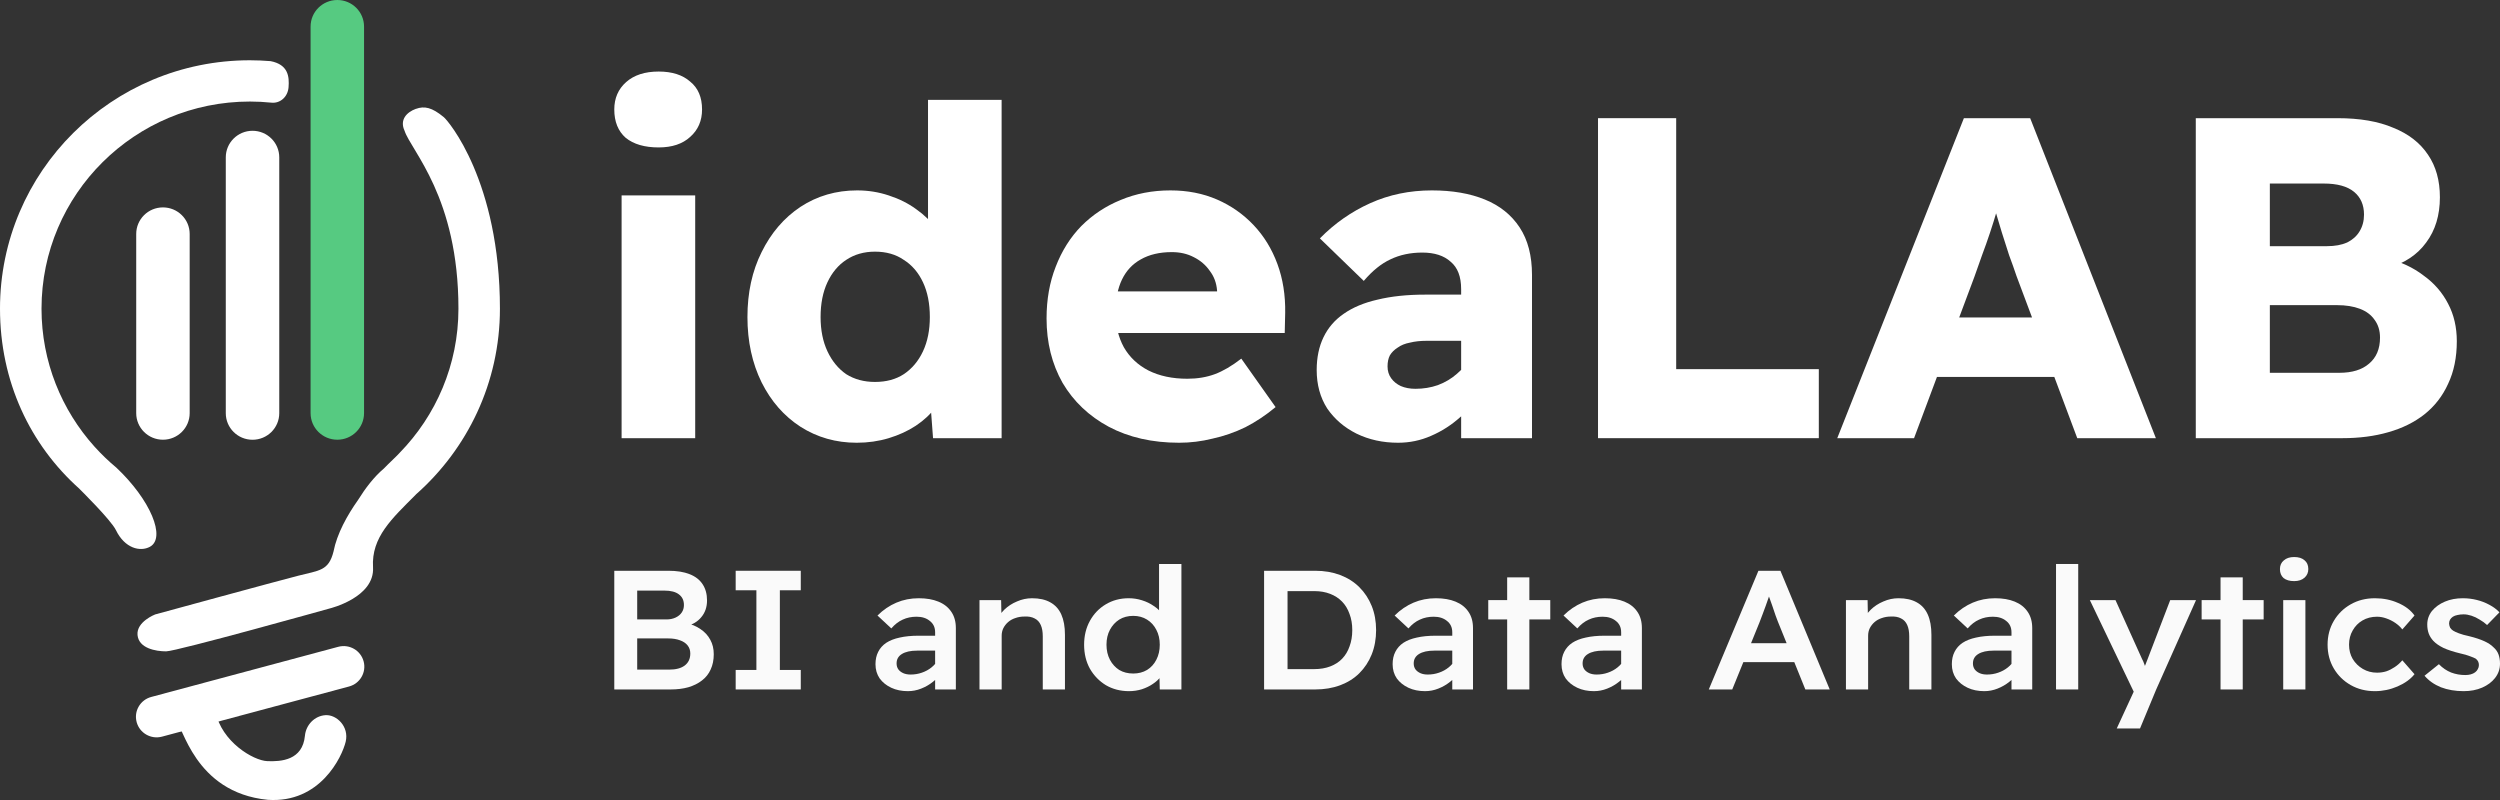 <svg width="175" height="56" viewBox="0 0 175 56" fill="none" xmlns="http://www.w3.org/2000/svg">
<rect x="0" y="0" width="175" height="56" fill="#333333" stroke="none"/>
<g clip-path="url(#clip0_498_742)">
<path d="M29.113 7.618C28.456 7.859 27.963 8.39 28.32 9.155C28.768 10.547 32.091 13.793 32.091 21.607C32.091 25.535 30.519 29.093 27.968 31.705C27.832 31.872 27.206 32.444 26.871 32.797C26.183 33.376 25.575 34.176 25.067 34.992C24.302 36.074 23.589 37.357 23.346 38.607C23.006 39.961 22.367 39.92 20.874 40.301C19.384 40.682 10.861 43.011 10.861 43.011C10.861 43.011 9.54 43.52 9.627 44.452C9.711 45.384 10.905 45.595 11.628 45.595C12.352 45.595 23.088 42.59 23.088 42.59C23.088 42.59 26.24 41.828 26.112 39.712C25.984 37.596 27.451 36.29 29.103 34.626C29.108 34.621 29.113 34.616 29.118 34.608C32.722 31.423 34.995 26.782 34.995 21.612C34.995 12.696 31.373 8.439 31.058 8.195C30.238 7.519 29.714 7.402 29.108 7.623L29.113 7.618Z" fill="white"/>
<path d="M12.354 50.609C12.781 50.609 13.548 55.479 18.745 55.987C22.408 56.241 23.942 52.982 24.197 51.923C24.453 50.863 23.561 50.017 22.794 50.061C22.027 50.104 21.416 50.736 21.345 51.501C21.183 53.218 19.683 53.322 18.704 53.279C17.725 53.236 15.509 51.925 15.082 49.807C15.082 49.807 11.93 50.612 12.354 50.612V50.609Z" fill="white"/>
<path d="M23.678 45.276L10.586 48.787C9.814 48.993 9.358 49.783 9.566 50.549L9.566 50.552C9.775 51.318 10.569 51.772 11.34 51.565L24.433 48.055C25.204 47.848 25.661 47.059 25.453 46.292L25.452 46.29C25.244 45.523 24.45 45.069 23.678 45.276Z" fill="white"/>
<path d="M13.277 16.377C13.277 15.35 12.439 14.518 11.406 14.518C10.373 14.518 9.535 15.35 9.535 16.377V28.921C9.535 29.948 10.373 30.78 11.406 30.78C12.439 30.78 13.277 29.948 13.277 28.921V16.377Z" fill="white"/>
<path d="M19.548 11.015C19.548 9.988 18.71 9.155 17.676 9.155C16.643 9.155 15.805 9.988 15.805 11.015V28.924C15.805 29.951 16.643 30.783 17.676 30.783C18.71 30.783 19.548 29.951 19.548 28.924V11.015Z" fill="white"/>
<path d="M25.483 1.859C25.483 0.833 24.645 0 23.612 0C22.578 0 21.741 0.833 21.741 1.859V28.921C21.741 29.948 22.578 30.78 23.612 30.78C24.645 30.78 25.483 29.948 25.483 28.921V1.859Z" fill="#56CA81"/>
<path d="M8.129 32.721C7.595 32.276 7.096 31.796 6.631 31.281C6.626 31.278 6.623 31.273 6.623 31.273C4.312 28.707 2.906 25.321 2.906 21.607C2.906 13.598 9.44 7.108 17.497 7.108C18.004 7.108 18.502 7.135 18.995 7.186C19.614 7.252 20.146 6.782 20.199 6.109C20.258 5.36 20.179 4.522 18.944 4.28C18.466 4.242 17.986 4.219 17.497 4.219C7.835 4.217 0 12.003 0 21.607C0 26.711 2.109 31.141 5.57 34.225H5.565C5.565 34.225 7.766 36.392 8.116 37.111C8.735 38.388 9.816 38.645 10.496 38.274C11.631 37.654 10.552 34.999 8.131 32.721H8.129Z" fill="white"/>
</g>
<path d="M43.512 30.672V13.68H48.664V30.672H43.512ZM46.104 10.32C45.123 10.32 44.355 10.096 43.8 9.648C43.267 9.178 43 8.517 43 7.664C43 6.874 43.277 6.234 43.832 5.744C44.387 5.253 45.144 5.008 46.104 5.008C47.043 5.008 47.779 5.242 48.312 5.712C48.867 6.16 49.144 6.81 49.144 7.664C49.144 8.453 48.867 9.093 48.312 9.584C47.779 10.075 47.043 10.32 46.104 10.32Z" fill="white"/>
<path d="M59.969 30.992C58.519 30.992 57.207 30.619 56.033 29.872C54.881 29.125 53.975 28.09 53.313 26.768C52.652 25.424 52.321 23.898 52.321 22.192C52.321 20.485 52.652 18.971 53.313 17.648C53.975 16.304 54.881 15.248 56.033 14.48C57.207 13.712 58.529 13.328 60.001 13.328C60.769 13.328 61.505 13.445 62.209 13.68C62.935 13.915 63.575 14.235 64.129 14.64C64.705 15.045 65.175 15.504 65.537 16.016C65.9 16.528 66.124 17.072 66.209 17.648L64.961 17.936V6.992H70.113V30.672H65.313L65.025 26.832L66.049 27.024C66.007 27.536 65.815 28.037 65.473 28.528C65.132 28.997 64.673 29.424 64.097 29.808C63.543 30.171 62.913 30.459 62.209 30.672C61.505 30.885 60.759 30.992 59.969 30.992ZM61.249 26.736C62.039 26.736 62.711 26.555 63.265 26.192C63.841 25.808 64.289 25.274 64.609 24.592C64.929 23.909 65.089 23.109 65.089 22.192C65.089 21.253 64.929 20.442 64.609 19.76C64.289 19.077 63.841 18.555 63.265 18.192C62.711 17.808 62.039 17.616 61.249 17.616C60.481 17.616 59.809 17.808 59.233 18.192C58.679 18.555 58.241 19.077 57.921 19.76C57.601 20.442 57.441 21.253 57.441 22.192C57.441 23.109 57.601 23.909 57.921 24.592C58.241 25.274 58.679 25.808 59.233 26.192C59.809 26.555 60.481 26.736 61.249 26.736Z" fill="white"/>
<path d="M82.539 30.992C80.661 30.992 79.019 30.619 77.611 29.872C76.224 29.125 75.147 28.101 74.379 26.8C73.632 25.477 73.259 23.973 73.259 22.288C73.259 20.965 73.472 19.76 73.899 18.672C74.325 17.562 74.923 16.613 75.691 15.824C76.48 15.034 77.397 14.427 78.443 14C79.509 13.552 80.672 13.328 81.931 13.328C83.125 13.328 84.213 13.541 85.195 13.968C86.176 14.395 87.029 14.992 87.755 15.76C88.48 16.528 89.035 17.434 89.419 18.48C89.803 19.525 89.984 20.666 89.963 21.904L89.931 23.312H76.427L75.659 20.4H85.739L85.195 20.976V20.336C85.152 19.802 84.981 19.344 84.683 18.96C84.405 18.555 84.032 18.235 83.563 18C83.115 17.765 82.603 17.648 82.027 17.648C81.173 17.648 80.448 17.819 79.851 18.16C79.275 18.48 78.837 18.949 78.539 19.568C78.24 20.186 78.091 20.954 78.091 21.872C78.091 22.789 78.283 23.6 78.667 24.304C79.072 25.008 79.648 25.552 80.395 25.936C81.163 26.32 82.069 26.512 83.115 26.512C83.819 26.512 84.459 26.405 85.035 26.192C85.611 25.979 86.229 25.616 86.891 25.104L89.291 28.496C88.629 29.05 87.925 29.52 87.179 29.904C86.432 30.267 85.664 30.533 84.875 30.704C84.107 30.896 83.328 30.992 82.539 30.992Z" fill="white"/>
<path d="M102.28 30.672V20.24C102.28 19.365 102.035 18.725 101.544 18.32C101.075 17.893 100.413 17.68 99.56 17.68C98.728 17.68 97.981 17.84 97.32 18.16C96.68 18.459 96.061 18.96 95.464 19.664L92.392 16.688C93.416 15.643 94.589 14.821 95.912 14.224C97.235 13.627 98.675 13.328 100.232 13.328C101.661 13.328 102.899 13.541 103.944 13.968C104.989 14.395 105.8 15.045 106.376 15.92C106.952 16.794 107.24 17.904 107.24 19.248V30.672H102.28ZM97.864 30.992C96.797 30.992 95.827 30.779 94.952 30.352C94.099 29.925 93.416 29.338 92.904 28.592C92.413 27.824 92.168 26.928 92.168 25.904C92.168 25.029 92.328 24.261 92.648 23.6C92.968 22.939 93.437 22.395 94.056 21.968C94.696 21.52 95.485 21.189 96.424 20.976C97.384 20.741 98.493 20.624 99.752 20.624H104.904L104.616 23.856H99.88C99.432 23.856 99.037 23.898 98.696 23.984C98.355 24.048 98.067 24.165 97.832 24.336C97.597 24.485 97.416 24.666 97.288 24.88C97.181 25.093 97.128 25.349 97.128 25.648C97.128 25.968 97.213 26.245 97.384 26.48C97.555 26.715 97.779 26.896 98.056 27.024C98.355 27.152 98.696 27.216 99.08 27.216C99.635 27.216 100.157 27.131 100.648 26.96C101.16 26.768 101.608 26.501 101.992 26.16C102.397 25.819 102.717 25.424 102.952 24.976L103.848 27.28C103.4 28.005 102.856 28.645 102.216 29.2C101.597 29.755 100.915 30.192 100.168 30.512C99.443 30.832 98.675 30.992 97.864 30.992Z" fill="white"/>
<path d="M111.861 30.672V8.272H117.333V25.84H127.317V30.672H111.861Z" fill="white"/>
<path d="M128.608 30.672L137.472 8.272H142.112L150.912 30.672H145.408L141.152 19.312C141.003 18.864 140.832 18.384 140.64 17.872C140.47 17.36 140.299 16.826 140.128 16.272C139.958 15.717 139.798 15.184 139.648 14.672C139.499 14.16 139.371 13.68 139.264 13.232L140.192 13.2C140.064 13.733 139.926 14.256 139.776 14.768C139.627 15.28 139.467 15.792 139.296 16.304C139.126 16.816 138.944 17.328 138.752 17.84C138.582 18.331 138.4 18.843 138.208 19.376L133.984 30.672H128.608ZM132.832 26.384L134.56 22.224H144.8L146.528 26.384H132.832Z" fill="white"/>
<path d="M153.705 30.672V8.272H163.625C165.182 8.272 166.483 8.496 167.529 8.944C168.595 9.37 169.406 10 169.961 10.832C170.515 11.643 170.793 12.634 170.793 13.808C170.793 15.066 170.473 16.122 169.833 16.976C169.214 17.829 168.318 18.427 167.145 18.768L167.113 18.096C168.073 18.331 168.915 18.725 169.641 19.28C170.387 19.813 170.963 20.474 171.369 21.264C171.774 22.032 171.977 22.907 171.977 23.888C171.977 25.018 171.774 26.011 171.369 26.864C170.985 27.717 170.43 28.432 169.705 29.008C169.001 29.562 168.158 29.979 167.177 30.256C166.217 30.533 165.15 30.672 163.977 30.672H153.705ZM158.889 26.096H163.753C164.649 26.096 165.342 25.883 165.833 25.456C166.345 25.029 166.601 24.421 166.601 23.632C166.601 23.141 166.473 22.725 166.217 22.384C165.982 22.043 165.641 21.787 165.193 21.616C164.745 21.445 164.211 21.36 163.593 21.36H158.889V26.096ZM158.889 17.232H162.889C163.443 17.232 163.913 17.146 164.297 16.976C164.681 16.784 164.969 16.528 165.161 16.208C165.374 15.867 165.481 15.472 165.481 15.024C165.481 14.341 165.246 13.808 164.777 13.424C164.307 13.04 163.603 12.848 162.665 12.848H158.889V17.232Z" fill="white"/>
<path d="M43 48.262V39.954H46.793C47.379 39.954 47.871 40.033 48.27 40.191C48.677 40.349 48.983 40.587 49.187 40.903C49.39 41.212 49.492 41.588 49.492 42.031C49.492 42.49 49.361 42.877 49.097 43.194C48.843 43.511 48.478 43.728 48.003 43.847V43.609C48.393 43.688 48.737 43.831 49.034 44.037C49.331 44.234 49.56 44.484 49.721 44.785C49.882 45.077 49.963 45.414 49.963 45.793C49.963 46.197 49.891 46.553 49.747 46.862C49.611 47.17 49.407 47.427 49.136 47.633C48.873 47.839 48.554 47.997 48.181 48.108C47.816 48.211 47.4 48.262 46.933 48.262H43ZM44.604 46.873H46.844C47.311 46.873 47.672 46.779 47.926 46.589C48.189 46.391 48.321 46.11 48.321 45.746C48.321 45.524 48.257 45.334 48.13 45.176C48.003 45.018 47.825 44.899 47.595 44.82C47.366 44.733 47.095 44.69 46.781 44.69H44.604V46.873ZM44.604 43.36H46.653C46.891 43.36 47.103 43.317 47.29 43.23C47.477 43.142 47.621 43.024 47.723 42.873C47.825 42.723 47.875 42.549 47.875 42.351C47.875 42.027 47.757 41.778 47.519 41.603C47.29 41.429 46.955 41.342 46.513 41.342H44.604V43.36Z" fill="#FAFAFA"/>
<path d="M51.497 48.262V46.897H52.948V41.319H51.497V39.954H56.054V41.319H54.59V46.897H56.054V48.262H51.497Z" fill="#FAFAFA"/>
<path d="M65.459 48.262V44.262C65.459 43.922 65.336 43.657 65.09 43.467C64.853 43.269 64.543 43.17 64.161 43.17C63.804 43.17 63.482 43.237 63.193 43.372C62.905 43.499 62.638 43.704 62.392 43.989L61.424 43.087C61.823 42.691 62.264 42.391 62.748 42.185C63.232 41.979 63.754 41.877 64.314 41.877C64.848 41.877 65.306 41.956 65.688 42.114C66.079 42.272 66.38 42.51 66.592 42.826C66.804 43.135 66.91 43.514 66.91 43.965V48.262H65.459ZM63.55 48.381C63.117 48.381 62.731 48.302 62.392 48.144C62.052 47.985 61.781 47.768 61.577 47.491C61.382 47.206 61.284 46.873 61.284 46.494C61.284 46.161 61.348 45.873 61.475 45.627C61.602 45.374 61.789 45.164 62.035 44.998C62.29 44.832 62.604 44.709 62.977 44.63C63.359 44.543 63.796 44.5 64.288 44.5H66.21L66.096 45.544H64.199C63.97 45.544 63.766 45.564 63.588 45.603C63.41 45.643 63.257 45.702 63.13 45.782C63.002 45.861 62.909 45.956 62.85 46.066C62.79 46.169 62.761 46.296 62.761 46.446C62.761 46.605 62.803 46.743 62.888 46.862C62.973 46.972 63.087 47.059 63.232 47.123C63.376 47.186 63.546 47.218 63.741 47.218C64.021 47.218 64.284 47.174 64.53 47.087C64.785 47 65.01 46.877 65.205 46.719C65.4 46.561 65.553 46.383 65.663 46.185L65.981 46.992C65.803 47.269 65.582 47.511 65.319 47.716C65.065 47.922 64.785 48.084 64.479 48.203C64.182 48.322 63.872 48.381 63.55 48.381Z" fill="#FAFAFA"/>
<path d="M68.564 48.262V42.007H70.079L70.105 43.289L69.812 43.431C69.905 43.154 70.071 42.901 70.308 42.672C70.554 42.434 70.847 42.244 71.187 42.102C71.526 41.952 71.878 41.877 72.243 41.877C72.752 41.877 73.177 41.971 73.516 42.161C73.864 42.351 74.123 42.636 74.293 43.016C74.462 43.396 74.547 43.87 74.547 44.44V48.262H72.994V44.547C72.994 44.223 72.948 43.958 72.854 43.752C72.761 43.538 72.617 43.384 72.421 43.289C72.226 43.186 71.989 43.142 71.709 43.158C71.479 43.158 71.267 43.194 71.072 43.265C70.877 43.328 70.707 43.423 70.563 43.55C70.427 43.669 70.317 43.811 70.232 43.977C70.156 44.136 70.117 44.31 70.117 44.5V48.262H69.341C69.197 48.262 69.056 48.262 68.921 48.262C68.793 48.262 68.675 48.262 68.564 48.262Z" fill="#FAFAFA"/>
<path d="M79.033 48.381C78.43 48.381 77.891 48.242 77.416 47.965C76.949 47.681 76.576 47.297 76.296 46.814C76.024 46.324 75.888 45.762 75.888 45.129C75.888 44.504 76.024 43.946 76.296 43.455C76.567 42.965 76.937 42.581 77.403 42.304C77.879 42.019 78.413 41.877 79.007 41.877C79.33 41.877 79.639 41.924 79.936 42.019C80.242 42.114 80.514 42.244 80.751 42.411C80.997 42.569 81.188 42.747 81.324 42.945C81.468 43.142 81.545 43.348 81.553 43.562L81.133 43.609V39.479H82.699V48.262H81.184L81.146 46.802L81.451 46.826C81.443 47.016 81.371 47.202 81.235 47.384C81.099 47.566 80.917 47.732 80.688 47.882C80.467 48.033 80.212 48.155 79.924 48.25C79.635 48.337 79.338 48.381 79.033 48.381ZM79.326 47.147C79.69 47.147 80.013 47.063 80.293 46.897C80.573 46.723 80.789 46.486 80.942 46.185C81.103 45.877 81.184 45.524 81.184 45.129C81.184 44.733 81.103 44.385 80.942 44.084C80.789 43.783 80.573 43.546 80.293 43.372C80.013 43.198 79.69 43.111 79.326 43.111C78.952 43.111 78.625 43.198 78.345 43.372C78.074 43.546 77.857 43.783 77.696 44.084C77.535 44.385 77.454 44.733 77.454 45.129C77.454 45.524 77.535 45.877 77.696 46.185C77.857 46.486 78.074 46.723 78.345 46.897C78.625 47.063 78.952 47.147 79.326 47.147Z" fill="#FAFAFA"/>
<path d="M88.486 48.262V39.954H92.062C92.707 39.954 93.289 40.053 93.806 40.25C94.333 40.448 94.782 40.733 95.156 41.105C95.529 41.477 95.818 41.916 96.021 42.422C96.225 42.929 96.327 43.491 96.327 44.108C96.327 44.725 96.225 45.291 96.021 45.805C95.818 46.312 95.529 46.751 95.156 47.123C94.791 47.487 94.345 47.768 93.819 47.965C93.293 48.163 92.707 48.262 92.062 48.262H88.486ZM90.128 47.063L90.013 46.838H91.999C92.415 46.838 92.788 46.775 93.119 46.648C93.45 46.521 93.726 46.343 93.947 46.114C94.176 45.877 94.35 45.588 94.468 45.247C94.596 44.907 94.659 44.527 94.659 44.108C94.659 43.688 94.596 43.313 94.468 42.98C94.35 42.64 94.176 42.351 93.947 42.114C93.717 41.877 93.437 41.694 93.106 41.568C92.784 41.441 92.415 41.378 91.999 41.378H89.975L90.128 41.176V47.063Z" fill="#FAFAFA"/>
<path d="M101.659 48.262V44.262C101.659 43.922 101.536 43.657 101.29 43.467C101.052 43.269 100.742 43.17 100.36 43.17C100.004 43.17 99.681 43.237 99.393 43.372C99.104 43.499 98.837 43.704 98.591 43.989L97.624 43.087C98.022 42.691 98.464 42.391 98.947 42.185C99.431 41.979 99.953 41.877 100.513 41.877C101.048 41.877 101.506 41.956 101.888 42.114C102.278 42.272 102.58 42.51 102.792 42.826C103.004 43.135 103.11 43.514 103.11 43.965V48.262H101.659ZM99.749 48.381C99.317 48.381 98.93 48.302 98.591 48.144C98.251 47.985 97.98 47.768 97.776 47.491C97.581 47.206 97.484 46.873 97.484 46.494C97.484 46.161 97.547 45.873 97.674 45.627C97.802 45.374 97.988 45.164 98.234 44.998C98.489 44.832 98.803 44.709 99.177 44.63C99.558 44.543 99.995 44.5 100.488 44.5H102.41L102.295 45.544H100.399C100.169 45.544 99.966 45.564 99.787 45.603C99.609 45.643 99.457 45.702 99.329 45.782C99.202 45.861 99.109 45.956 99.049 46.066C98.99 46.169 98.96 46.296 98.96 46.446C98.96 46.605 99.002 46.743 99.087 46.862C99.172 46.972 99.287 47.059 99.431 47.123C99.575 47.186 99.745 47.218 99.94 47.218C100.22 47.218 100.483 47.174 100.73 47.087C100.984 47 101.209 46.877 101.404 46.719C101.599 46.561 101.752 46.383 101.862 46.185L102.181 46.992C102.002 47.269 101.782 47.511 101.519 47.716C101.264 47.922 100.984 48.084 100.679 48.203C100.382 48.322 100.072 48.381 99.749 48.381Z" fill="#FAFAFA"/>
<path d="M105.502 48.262V40.416H107.055V48.262H105.502ZM104.178 43.36V42.007H108.519V43.36H104.178Z" fill="#FAFAFA"/>
<path d="M113.481 48.262V44.262C113.481 43.922 113.358 43.657 113.112 43.467C112.874 43.269 112.564 43.17 112.182 43.17C111.826 43.17 111.503 43.237 111.215 43.372C110.926 43.499 110.659 43.704 110.413 43.989L109.446 43.087C109.844 42.691 110.286 42.391 110.769 42.185C111.253 41.979 111.775 41.877 112.335 41.877C112.87 41.877 113.328 41.956 113.71 42.114C114.1 42.272 114.402 42.51 114.614 42.826C114.826 43.135 114.932 43.514 114.932 43.965V48.262H113.481ZM111.571 48.381C111.139 48.381 110.752 48.302 110.413 48.144C110.074 47.985 109.802 47.768 109.598 47.491C109.403 47.206 109.306 46.873 109.306 46.494C109.306 46.161 109.369 45.873 109.496 45.627C109.624 45.374 109.81 45.164 110.057 44.998C110.311 44.832 110.625 44.709 110.999 44.63C111.38 44.543 111.817 44.5 112.31 44.5H114.232L114.117 45.544H112.221C111.991 45.544 111.788 45.564 111.61 45.603C111.431 45.643 111.279 45.702 111.151 45.782C111.024 45.861 110.931 45.956 110.871 46.066C110.812 46.169 110.782 46.296 110.782 46.446C110.782 46.605 110.825 46.743 110.909 46.862C110.994 46.972 111.109 47.059 111.253 47.123C111.397 47.186 111.567 47.218 111.762 47.218C112.042 47.218 112.305 47.174 112.552 47.087C112.806 47 113.031 46.877 113.226 46.719C113.421 46.561 113.574 46.383 113.684 46.185L114.003 46.992C113.824 47.269 113.604 47.511 113.341 47.716C113.086 47.922 112.806 48.084 112.501 48.203C112.204 48.322 111.894 48.381 111.571 48.381Z" fill="#FAFAFA"/>
<path d="M119.615 48.262L123.09 39.954H124.63L128.08 48.262H126.374L124.452 43.514C124.418 43.427 124.363 43.281 124.287 43.075C124.219 42.87 124.142 42.644 124.058 42.399C123.973 42.153 123.892 41.928 123.816 41.722C123.748 41.516 123.701 41.362 123.676 41.259L123.994 41.247C123.943 41.406 123.884 41.588 123.816 41.793C123.748 41.991 123.676 42.197 123.599 42.411C123.523 42.624 123.447 42.83 123.37 43.028C123.294 43.226 123.226 43.404 123.167 43.562L121.257 48.262H119.615ZM121.193 46.351L121.754 45.022H125.814L126.438 46.351H121.193Z" fill="#FAFAFA"/>
<path d="M129.216 48.262V42.007H130.731L130.756 43.289L130.463 43.431C130.557 43.154 130.722 42.901 130.96 42.672C131.206 42.434 131.499 42.244 131.838 42.102C132.178 41.952 132.53 41.877 132.895 41.877C133.404 41.877 133.828 41.971 134.168 42.161C134.516 42.351 134.774 42.636 134.944 43.016C135.114 43.396 135.199 43.87 135.199 44.44V48.262H133.646V44.547C133.646 44.223 133.599 43.958 133.506 43.752C133.412 43.538 133.268 43.384 133.073 43.289C132.878 43.186 132.64 43.142 132.36 43.158C132.131 43.158 131.919 43.194 131.724 43.265C131.528 43.328 131.359 43.423 131.214 43.55C131.079 43.669 130.968 43.811 130.883 43.977C130.807 44.136 130.769 44.31 130.769 44.5V48.262H129.992C129.848 48.262 129.708 48.262 129.572 48.262C129.445 48.262 129.326 48.262 129.216 48.262Z" fill="#FAFAFA"/>
<path d="M140.804 48.262V44.262C140.804 43.922 140.681 43.657 140.435 43.467C140.198 43.269 139.888 43.17 139.506 43.17C139.15 43.17 138.827 43.237 138.539 43.372C138.25 43.499 137.983 43.704 137.737 43.989L136.769 43.087C137.168 42.691 137.609 42.391 138.093 42.185C138.577 41.979 139.099 41.877 139.659 41.877C140.193 41.877 140.652 41.956 141.034 42.114C141.424 42.272 141.725 42.51 141.937 42.826C142.15 43.135 142.256 43.514 142.256 43.965V48.262H140.804ZM138.895 48.381C138.462 48.381 138.076 48.302 137.737 48.144C137.397 47.985 137.126 47.768 136.922 47.491C136.727 47.206 136.629 46.873 136.629 46.494C136.629 46.161 136.693 45.873 136.82 45.627C136.947 45.374 137.134 45.164 137.38 44.998C137.635 44.832 137.949 44.709 138.322 44.63C138.704 44.543 139.141 44.5 139.633 44.5H141.555L141.441 45.544H139.544C139.315 45.544 139.111 45.564 138.933 45.603C138.755 45.643 138.602 45.702 138.475 45.782C138.348 45.861 138.254 45.956 138.195 46.066C138.135 46.169 138.106 46.296 138.106 46.446C138.106 46.605 138.148 46.743 138.233 46.862C138.318 46.972 138.432 47.059 138.577 47.123C138.721 47.186 138.891 47.218 139.086 47.218C139.366 47.218 139.629 47.174 139.875 47.087C140.13 47 140.355 46.877 140.55 46.719C140.745 46.561 140.898 46.383 141.008 46.185L141.326 46.992C141.148 47.269 140.927 47.511 140.664 47.716C140.41 47.922 140.13 48.084 139.824 48.203C139.527 48.322 139.217 48.381 138.895 48.381Z" fill="#FAFAFA"/>
<path d="M143.922 48.262V39.479H145.475V48.262H143.922Z" fill="#FAFAFA"/>
<path d="M148.173 50.992L149.586 47.93L149.598 48.915L146.289 42.007H148.084L149.942 46.126C150.001 46.229 150.061 46.367 150.12 46.541C150.18 46.707 150.231 46.87 150.273 47.028L149.955 47.135C150.014 46.984 150.074 46.822 150.133 46.648C150.201 46.474 150.269 46.3 150.337 46.126L151.915 42.007H153.723L150.935 48.262L149.802 50.992H148.173Z" fill="#FAFAFA"/>
<path d="M155.438 48.262V40.416H156.991V48.262H155.438ZM154.114 43.36V42.007H158.455V43.36H154.114Z" fill="#FAFAFA"/>
<path d="M159.825 48.262V42.007H161.378V48.262H159.825ZM160.589 40.678C160.275 40.678 160.029 40.606 159.851 40.464C159.681 40.314 159.596 40.104 159.596 39.835C159.596 39.582 159.685 39.38 159.864 39.23C160.042 39.071 160.284 38.992 160.589 38.992C160.903 38.992 161.145 39.067 161.315 39.218C161.493 39.36 161.582 39.566 161.582 39.835C161.582 40.08 161.493 40.282 161.315 40.44C161.137 40.599 160.895 40.678 160.589 40.678Z" fill="#FAFAFA"/>
<path d="M166.241 48.381C165.613 48.381 165.049 48.239 164.548 47.954C164.047 47.669 163.653 47.281 163.364 46.79C163.076 46.3 162.931 45.746 162.931 45.129C162.931 44.511 163.076 43.958 163.364 43.467C163.653 42.976 164.047 42.589 164.548 42.304C165.049 42.019 165.613 41.877 166.241 41.877C166.835 41.877 167.378 41.987 167.87 42.209C168.371 42.422 168.753 42.715 169.016 43.087L168.163 44.06C168.036 43.894 167.875 43.744 167.679 43.609C167.484 43.475 167.272 43.368 167.043 43.289C166.822 43.21 166.606 43.17 166.394 43.17C166.012 43.17 165.672 43.257 165.375 43.431C165.087 43.597 164.858 43.831 164.688 44.132C164.518 44.424 164.433 44.757 164.433 45.129C164.433 45.501 164.518 45.833 164.688 46.126C164.866 46.419 165.104 46.652 165.401 46.826C165.698 47 166.029 47.087 166.394 47.087C166.623 47.087 166.839 47.056 167.043 46.992C167.247 46.921 167.442 46.822 167.629 46.696C167.824 46.569 168.002 46.411 168.163 46.221L169.016 47.194C168.736 47.542 168.341 47.827 167.832 48.049C167.323 48.27 166.793 48.381 166.241 48.381Z" fill="#FAFAFA"/>
<path d="M172.454 48.381C171.869 48.381 171.338 48.29 170.863 48.108C170.396 47.918 170.014 47.649 169.717 47.301L170.723 46.494C170.977 46.755 171.262 46.949 171.576 47.075C171.89 47.194 172.221 47.253 172.569 47.253C172.713 47.253 172.84 47.237 172.951 47.206C173.069 47.174 173.171 47.127 173.256 47.063C173.341 47 173.405 46.925 173.447 46.838C173.498 46.751 173.523 46.656 173.523 46.553C173.523 46.363 173.447 46.213 173.294 46.102C173.209 46.054 173.078 45.999 172.9 45.936C172.721 45.865 172.488 45.797 172.2 45.734C171.741 45.623 171.355 45.497 171.041 45.354C170.736 45.204 170.498 45.038 170.328 44.856C170.184 44.697 170.078 44.527 170.01 44.345C169.942 44.155 169.908 43.946 169.908 43.716C169.908 43.36 170.019 43.044 170.239 42.767C170.468 42.49 170.77 42.272 171.143 42.114C171.516 41.956 171.932 41.877 172.39 41.877C172.73 41.877 173.057 41.916 173.371 41.995C173.693 42.074 173.99 42.189 174.262 42.339C174.533 42.482 174.767 42.656 174.962 42.862L174.096 43.752C173.943 43.609 173.769 43.483 173.574 43.372C173.388 43.253 173.197 43.162 173.001 43.099C172.806 43.036 172.624 43.004 172.454 43.004C172.293 43.004 172.149 43.02 172.021 43.051C171.894 43.075 171.788 43.115 171.703 43.17C171.618 43.226 171.55 43.297 171.499 43.384C171.457 43.463 171.436 43.554 171.436 43.657C171.444 43.76 171.47 43.855 171.512 43.942C171.563 44.021 171.631 44.088 171.716 44.144C171.801 44.199 171.936 44.262 172.123 44.333C172.31 44.405 172.552 44.472 172.849 44.535C173.265 44.638 173.612 44.753 173.893 44.879C174.173 45.006 174.393 45.152 174.554 45.319C174.716 45.461 174.83 45.627 174.898 45.817C174.966 46.007 175 46.221 175 46.458C175 46.83 174.885 47.162 174.656 47.455C174.436 47.74 174.134 47.965 173.753 48.132C173.371 48.298 172.938 48.381 172.454 48.381Z" fill="#FAFAFA"/>
<defs>
<clipPath id="clip0_498_742">
<rect width="35" height="56" fill="white"/>
</clipPath>
</defs>
</svg>
